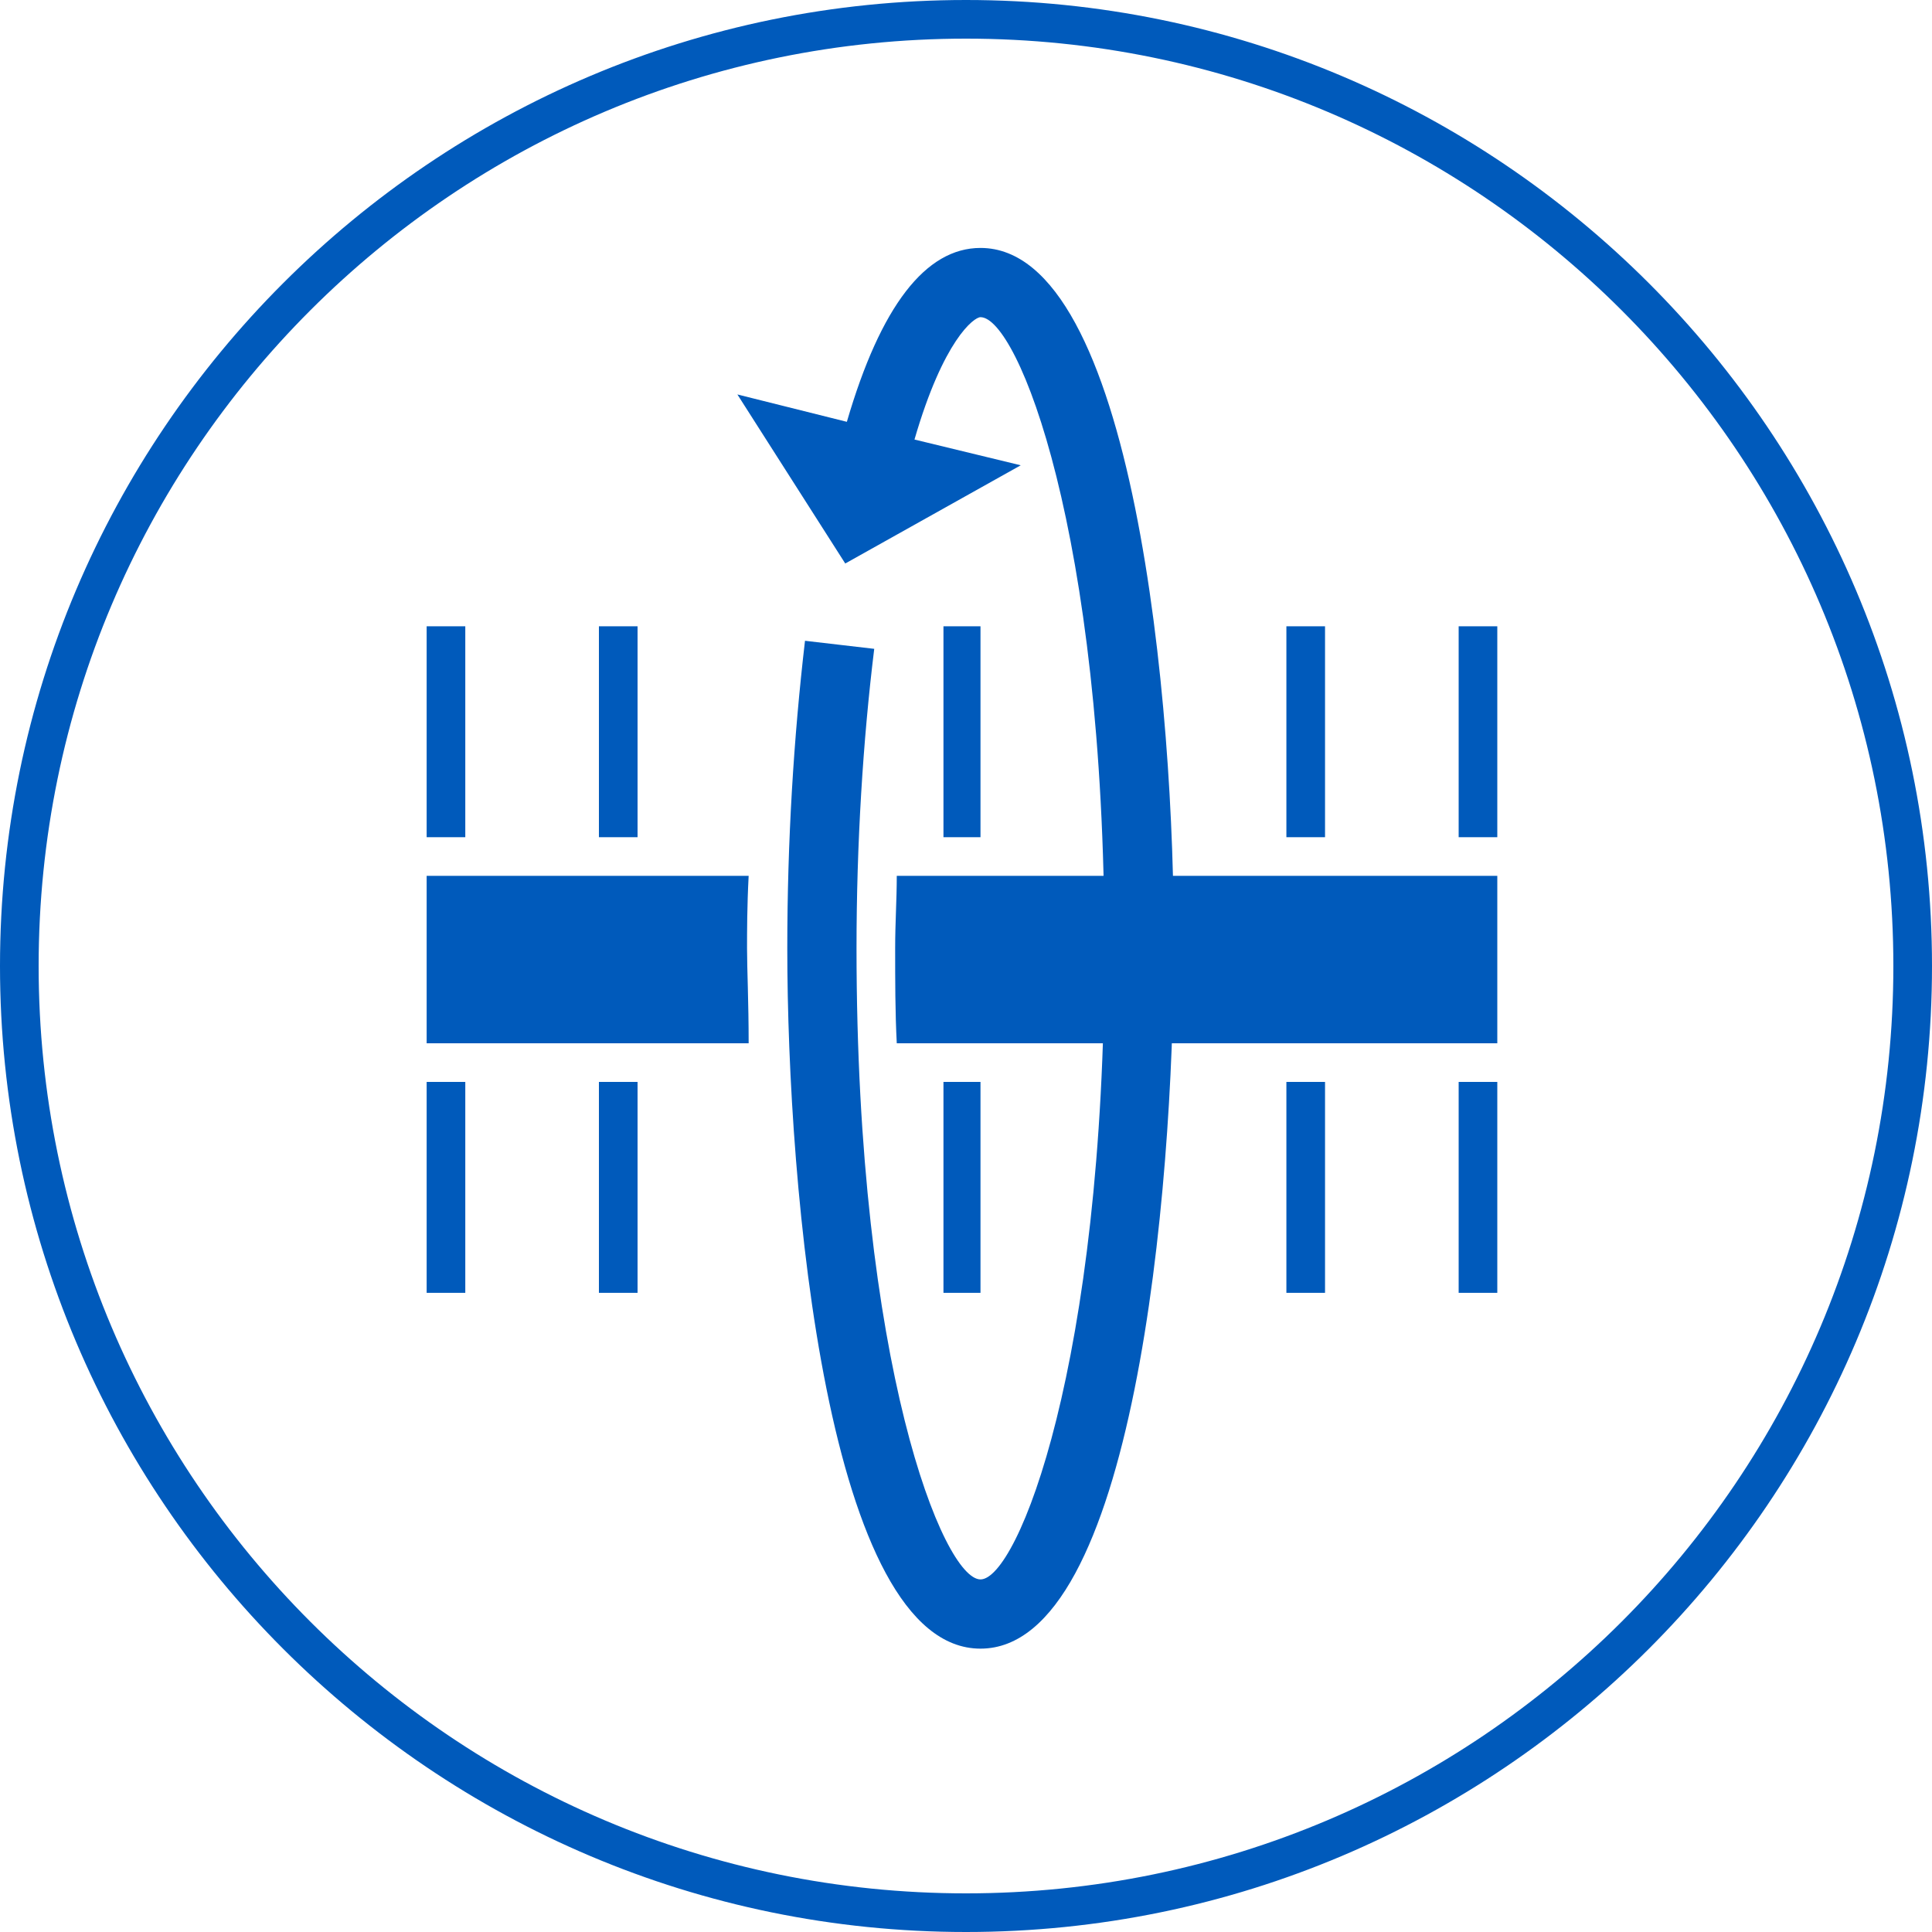 <svg xmlns="http://www.w3.org/2000/svg" xmlns:xlink="http://www.w3.org/1999/xlink" id="Ebene_1" x="0px" y="0px" viewBox="0 0 120 120" style="enable-background:new 0 0 120 120;" xml:space="preserve"><style type="text/css">	.st0{fill:#005ABB;}</style><g>	<g>		<path class="st0" d="M60,120C26.9,120,0,93.1,0,60S26.9,0,60,0s60,26.9,60,60S93.1,120,60,120z M60,2.4C28.2,2.4,2.4,28.2,2.4,60   s25.8,57.6,57.6,57.6s57.6-25.8,57.6-57.6S91.8,2.4,60,2.4z"></path>	</g></g><g>	<rect x="26.5" y="38.9" class="st0" width="2.4" height="13.1"></rect>	<rect x="26.5" y="67.2" class="st0" width="2.4" height="13.1"></rect>	<rect x="37.2" y="38.9" class="st0" width="2.4" height="13.1"></rect>	<rect x="37.2" y="67.2" class="st0" width="2.4" height="13.1"></rect>	<rect x="58.6" y="38.9" class="st0" width="2.3" height="13.1"></rect>	<rect x="58.6" y="67.2" class="st0" width="2.3" height="13.1"></rect>	<rect x="79.9" y="67.2" class="st0" width="2.4" height="13.1"></rect>	<rect x="79.9" y="38.9" class="st0" width="2.4" height="13.1"></rect>	<rect x="90.6" y="38.9" class="st0" width="2.4" height="13.1"></rect>	<rect x="90.6" y="67.2" class="st0" width="2.4" height="13.1"></rect>	<g>		<path class="st0" d="M55.7,54.4c0,1.5-0.1,2.9-0.1,4.5c0,2,0,4,0.1,5.9H93V54.4H55.7z"></path>		<path class="st0" d="M46.4,58.9c0-1,0-2.6,0.1-4.5h-20v10.4h20C46.5,62.2,46.4,60.2,46.4,58.9z"></path>	</g>	<path class="st0" d="M60.9,15.4c-3.4,0-6.2,3.6-8.3,10.8l-6.8-1.7L52.5,35l10.9-6.1l-6.6-1.6c1.8-6.2,3.7-7.6,4.1-7.6  c2.3,0,7.7,13.3,7.7,39.2c0,25.8-5.4,39.2-7.7,39.2v0c-2.3,0-7.7-13.3-7.7-39.2c0-6.5,0.4-12.9,1.1-18.6L50,39.8  c-0.7,6-1.1,12.4-1.1,19.1c0,15,2.5,43.5,12,43.5v0c9.5,0,12-28.4,12-43.5C73,43.9,70.4,15.4,60.9,15.4z"></path></g></svg>